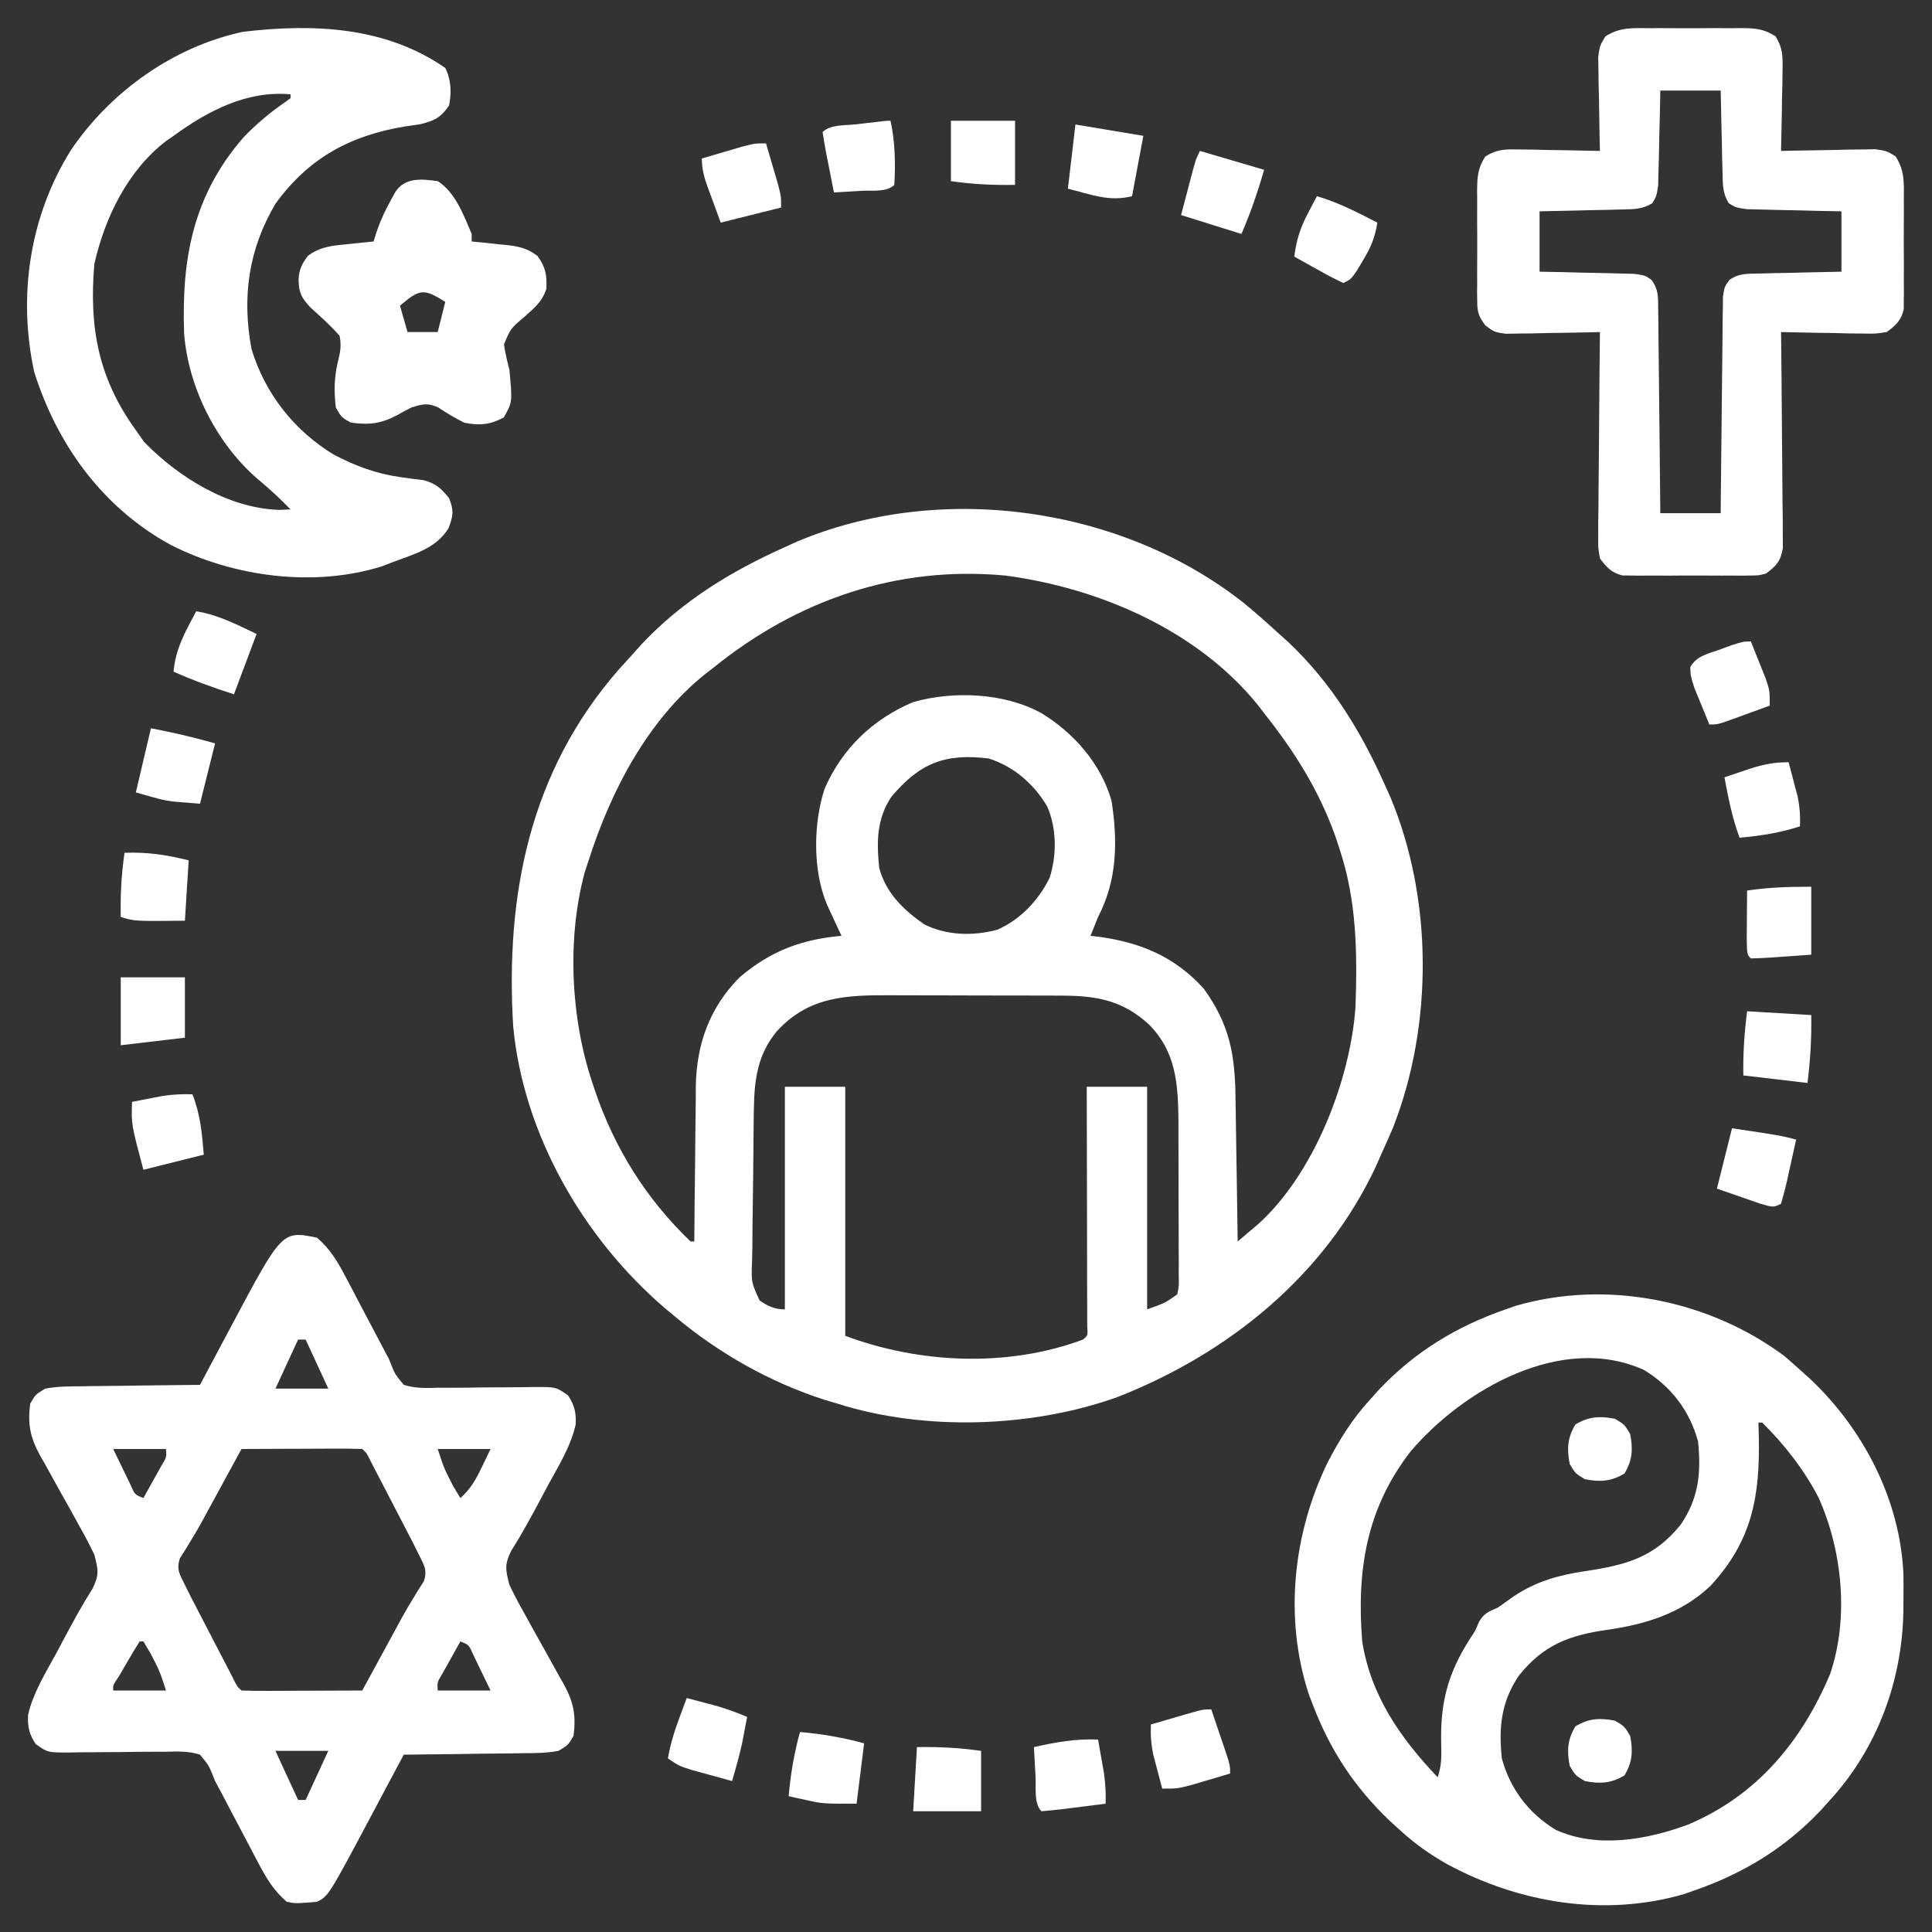 <?xml version="1.0" encoding="UTF-8"?>
<svg version="1.1" xmlns="http://www.w3.org/2000/svg" width="512" height="512">
<rect width="100%" height="100%" fill="#333333" stroke="none"/>
<path d="M0 0 C3.267 2.664 6.393 5.456 9.504 8.301 C10.703 9.376 10.703 9.376 11.926 10.473 C23.253 21.157 31.224 34.173 37.504 48.301 C38.227 49.9 38.227 49.9 38.965 51.531 C50.263 78.545 50.321 112.048 39.629 139.238 C38.611 141.603 37.571 143.958 36.504 146.301 C36.053 147.324 35.602 148.348 35.137 149.402 C21.592 178.404 -4.03 199.053 -33.42 210.558 C-56.079 218.668 -84.487 219.595 -107.496 212.301 C-108.681 211.95 -109.865 211.6 -111.086 211.238 C-125.519 206.562 -138.873 199.011 -150.496 189.301 C-151.48 188.481 -152.463 187.661 -153.477 186.816 C-175.01 168.26 -190.795 140.865 -193.496 112.301 C-195.589 77.415 -189.107 44.771 -165.574 17.796 C-164.226 16.287 -162.861 14.794 -161.496 13.301 C-160.779 12.502 -160.063 11.702 -159.324 10.879 C-148.635 -0.454 -135.623 -8.405 -121.496 -14.699 C-120.442 -15.181 -119.387 -15.663 -118.301 -16.16 C-80.312 -32.191 -32.318 -25.472 0 0 Z M-140.496 17.301 C-141.2 17.84 -141.904 18.378 -142.629 18.934 C-157.925 31.257 -167.625 49.922 -173.496 68.301 C-174.008 69.855 -174.008 69.855 -174.531 71.441 C-179.287 89.048 -178.276 110.069 -172.496 127.301 C-172.287 127.932 -172.078 128.563 -171.863 129.213 C-166.622 144.646 -158.263 158.017 -146.496 169.301 C-146.166 169.301 -145.836 169.301 -145.496 169.301 C-145.492 168.699 -145.489 168.097 -145.485 167.477 C-145.443 161.165 -145.373 154.854 -145.289 148.543 C-145.26 146.193 -145.239 143.843 -145.225 141.493 C-145.203 138.099 -145.157 134.706 -145.105 131.312 C-145.104 130.276 -145.103 129.239 -145.102 128.17 C-144.88 116.929 -141.478 107.374 -133.496 99.301 C-125.269 92.3 -117.131 89.268 -106.496 88.301 C-106.845 87.553 -107.195 86.805 -107.555 86.035 C-108.01 85.05 -108.465 84.065 -108.934 83.051 C-109.386 82.076 -109.839 81.102 -110.305 80.098 C-114.134 71.108 -114.006 58.482 -110.934 49.238 C-106.276 38.641 -98.179 30.867 -87.496 26.363 C-76.778 23.312 -63.265 23.912 -53.496 29.301 C-44.925 34.521 -37.729 42.692 -34.934 52.492 C-33.264 63.213 -33.397 73.567 -38.496 83.301 C-39.177 84.962 -39.848 86.627 -40.496 88.301 C-39.746 88.387 -38.996 88.474 -38.223 88.562 C-27.175 90.079 -18.071 93.897 -10.496 102.301 C-3.737 111.628 -2.205 119.632 -2.082 130.922 C-2.053 132.572 -2.053 132.572 -2.023 134.255 C-1.964 137.749 -1.917 141.244 -1.871 144.738 C-1.833 147.115 -1.794 149.492 -1.754 151.869 C-1.658 157.68 -1.573 163.49 -1.496 169.301 C-0.377 168.358 0.74 167.413 1.856 166.466 C2.478 165.94 3.1 165.414 3.741 164.872 C18.62 151.611 28.355 126.66 29.725 107.152 C30.218 92.744 30.059 79.054 25.504 65.301 C25.118 64.137 24.733 62.973 24.336 61.773 C19.936 49.57 13.547 39.426 5.504 29.301 C4.692 28.237 4.692 28.237 3.863 27.152 C-12.195 7.283 -38.277 -3.889 -63.035 -7.168 C-91.768 -9.875 -118.305 -0.676 -140.496 17.301 Z M-93.27 51.457 C-97.202 57.368 -97.195 63.422 -96.496 70.301 C-94.723 76.946 -90.049 81.474 -84.496 85.301 C-78.497 88.241 -71.613 88.4 -65.184 86.684 C-59.055 83.978 -54.257 78.892 -51.324 72.91 C-49.418 66.904 -49.432 59.798 -51.996 53.988 C-55.476 48.056 -60.932 43.369 -67.496 41.301 C-79.22 39.875 -85.804 42.615 -93.27 51.457 Z M-123.746 113.738 C-128.696 119.812 -129.576 126.27 -129.705 133.967 C-129.724 135.055 -129.743 136.143 -129.763 137.264 C-129.821 142.186 -129.87 147.109 -129.901 152.032 C-129.923 154.632 -129.957 157.231 -130.004 159.83 C-130.07 163.584 -130.098 167.336 -130.117 171.09 C-130.145 172.253 -130.173 173.417 -130.202 174.616 C-130.403 180.134 -130.403 180.134 -128.189 184.943 C-126.021 186.456 -124.16 187.301 -121.496 187.301 C-121.496 167.831 -121.496 148.361 -121.496 128.301 C-116.216 128.301 -110.936 128.301 -105.496 128.301 C-105.496 150.081 -105.496 171.861 -105.496 194.301 C-85.823 201.678 -62.486 202.744 -42.496 195.301 C-41.197 194.226 -41.197 194.226 -41.376 191.675 C-41.378 190.505 -41.38 189.334 -41.383 188.129 C-41.382 187.485 -41.382 186.841 -41.382 186.178 C-41.383 184.04 -41.391 181.903 -41.398 179.766 C-41.4 178.287 -41.402 176.809 -41.403 175.331 C-41.407 171.433 -41.416 167.535 -41.427 163.637 C-41.438 159.662 -41.442 155.688 -41.447 151.713 C-41.458 143.909 -41.476 136.105 -41.496 128.301 C-36.216 128.301 -30.936 128.301 -25.496 128.301 C-25.496 147.771 -25.496 167.241 -25.496 187.301 C-20.685 185.575 -20.685 185.575 -17.496 183.301 C-17.044 180.945 -17.044 180.945 -17.124 178.168 C-17.118 177.096 -17.111 176.024 -17.105 174.919 C-17.114 173.755 -17.123 172.59 -17.133 171.391 C-17.132 170.194 -17.132 168.997 -17.131 167.765 C-17.134 165.225 -17.143 162.685 -17.16 160.146 C-17.183 156.279 -17.18 152.412 -17.174 148.545 C-17.179 146.077 -17.187 143.609 -17.195 141.141 C-17.194 139.99 -17.193 138.84 -17.193 137.655 C-17.279 127.729 -17.744 119.012 -25.137 111.672 C-32.022 105.46 -38.735 104.187 -47.909 104.156 C-49.161 104.149 -50.413 104.143 -51.703 104.136 C-53.057 104.135 -54.411 104.134 -55.766 104.133 C-57.17 104.13 -58.575 104.126 -59.98 104.123 C-62.919 104.117 -65.859 104.115 -68.798 104.115 C-72.544 104.116 -76.289 104.102 -80.034 104.085 C-82.935 104.074 -85.835 104.072 -88.736 104.072 C-90.116 104.071 -91.496 104.067 -92.875 104.059 C-105.021 103.997 -115.126 104.184 -123.746 113.738 Z " fill="#ffffff" transform="translate(329.496,159.699)"/>
<path d="M0 0 C3.48 2.981 5.412 6.237 7.531 10.27 C8.008 11.168 8.008 11.168 8.494 12.085 C9.503 13.991 10.502 15.901 11.5 17.812 C12.5 19.712 13.503 21.61 14.506 23.507 C15.418 25.236 16.325 26.967 17.232 28.698 C17.816 29.788 18.399 30.877 19 32 C19.259 32.642 19.518 33.284 19.786 33.945 C20.7 36.185 20.7 36.185 23 39 C26.073 39.984 29.017 39.861 32.219 39.762 C33.114 39.765 34.009 39.767 34.931 39.77 C37.788 39.775 40.643 39.735 43.5 39.688 C46.357 39.656 49.212 39.635 52.069 39.637 C53.846 39.637 55.622 39.617 57.398 39.574 C63.374 39.553 63.374 39.553 66.534 41.81 C68.262 44.391 68.724 46.409 68.561 49.511 C67.26 55.287 64.069 60.407 61.25 65.562 C60.608 66.767 59.967 67.972 59.328 69.178 C56.83 73.859 54.339 78.492 51.484 82.965 C49.645 86.726 49.978 87.984 51 92 C52.205 94.513 53.442 96.891 54.816 99.305 C55.588 100.707 56.36 102.109 57.131 103.512 C58.345 105.696 59.564 107.877 60.792 110.054 C61.981 112.171 63.15 114.3 64.316 116.43 C64.685 117.07 65.054 117.709 65.434 118.369 C68.015 123.121 68.688 126.589 68 132 C66.585 134.462 66.585 134.462 64 136 C60.878 136.585 57.81 136.605 54.641 136.609 C53.736 136.626 52.832 136.642 51.9 136.659 C49.017 136.708 46.134 136.729 43.25 136.75 C41.293 136.778 39.336 136.808 37.379 136.84 C32.586 136.914 27.793 136.963 23 137 C22.366 138.194 22.366 138.194 21.718 139.412 C20.121 142.413 18.522 145.414 16.921 148.414 C16.233 149.703 15.547 150.992 14.861 152.283 C3.073 174.464 3.073 174.464 0 176 C-5.747 176.463 -5.747 176.463 -8 176 C-11.48 173.019 -13.412 169.763 -15.531 165.73 C-16.008 164.832 -16.008 164.832 -16.494 163.915 C-17.503 162.009 -18.502 160.099 -19.5 158.188 C-20.5 156.288 -21.503 154.39 -22.506 152.493 C-23.418 150.764 -24.325 149.033 -25.232 147.302 C-25.816 146.212 -26.399 145.123 -27 144 C-27.259 143.358 -27.518 142.716 -27.786 142.055 C-28.7 139.815 -28.7 139.815 -31 137 C-34.073 136.016 -37.017 136.139 -40.219 136.238 C-41.561 136.234 -41.561 136.234 -42.931 136.23 C-45.788 136.225 -48.643 136.265 -51.5 136.312 C-54.357 136.344 -57.212 136.365 -60.069 136.363 C-61.846 136.363 -63.622 136.383 -65.398 136.426 C-71.374 136.447 -71.374 136.447 -74.534 134.19 C-76.262 131.609 -76.724 129.591 -76.561 126.489 C-75.26 120.713 -72.069 115.593 -69.25 110.438 C-68.608 109.233 -67.967 108.028 -67.328 106.822 C-64.83 102.141 -62.339 97.508 -59.484 93.035 C-57.645 89.274 -57.978 88.016 -59 84 C-60.205 81.487 -61.442 79.109 -62.816 76.695 C-63.588 75.293 -64.36 73.891 -65.131 72.488 C-66.345 70.304 -67.564 68.123 -68.792 65.946 C-69.981 63.829 -71.15 61.7 -72.316 59.57 C-72.869 58.611 -72.869 58.611 -73.434 57.631 C-76.015 52.879 -76.688 49.411 -76 44 C-74.585 41.538 -74.585 41.538 -72 40 C-68.878 39.415 -65.81 39.395 -62.641 39.391 C-61.736 39.374 -60.832 39.358 -59.9 39.341 C-57.017 39.292 -54.134 39.271 -51.25 39.25 C-49.293 39.222 -47.336 39.192 -45.379 39.16 C-40.586 39.086 -35.793 39.037 -31 39 C-30.577 38.204 -30.154 37.408 -29.718 36.588 C-28.121 33.587 -26.522 30.586 -24.921 27.586 C-24.233 26.297 -23.547 25.008 -22.861 23.717 C-9.246 -1.901 -9.246 -1.901 0 0 Z M-5 27 C-6.98 31.29 -8.96 35.58 -11 40 C-6.38 40 -1.76 40 3 40 C1.02 35.71 -0.96 31.42 -3 27 C-3.66 27 -4.32 27 -5 27 Z M-54 56 C-53.051 57.959 -52.102 59.919 -51.125 61.938 C-50.591 63.04 -50.058 64.142 -49.508 65.277 C-48.283 68.094 -48.283 68.094 -46 69 C-44.995 67.211 -43.996 65.419 -43 63.625 C-42.443 62.627 -41.886 61.63 -41.312 60.602 C-39.85 58.188 -39.85 58.188 -40 56 C-44.62 56 -49.24 56 -54 56 Z M-20 56 C-20.337 56.619 -20.675 57.239 -21.022 57.877 C-22.577 60.731 -24.132 63.584 -25.688 66.438 C-26.483 67.898 -26.483 67.898 -27.295 69.389 C-27.82 70.352 -28.346 71.316 -28.887 72.309 C-29.404 73.267 -29.922 74.226 -30.455 75.214 C-31.455 77.018 -32.495 78.801 -33.581 80.555 C-34.055 81.332 -34.53 82.109 -35.02 82.91 C-35.45 83.583 -35.88 84.256 -36.323 84.949 C-37.306 87.928 -36.389 89.232 -35 92 C-34.506 93 -34.012 94 -33.504 95.03 C-32.934 96.129 -32.364 97.227 -31.777 98.359 C-31.472 98.949 -31.166 99.539 -30.851 100.147 C-30.21 101.384 -29.567 102.621 -28.923 103.858 C-27.934 105.756 -26.95 107.657 -25.967 109.559 C-25.341 110.763 -24.716 111.968 -24.09 113.172 C-23.237 114.813 -23.237 114.813 -22.367 116.487 C-21.224 118.87 -21.224 118.87 -20 120 C-17.624 120.088 -15.278 120.115 -12.902 120.098 C-12.193 120.096 -11.485 120.095 -10.754 120.093 C-8.482 120.088 -6.21 120.075 -3.938 120.062 C-2.4 120.057 -0.863 120.053 0.674 120.049 C4.449 120.038 8.225 120.021 12 120 C12.337 119.381 12.675 118.761 13.022 118.123 C14.577 115.269 16.132 112.416 17.688 109.562 C18.218 108.589 18.748 107.615 19.295 106.611 C19.82 105.648 20.346 104.684 20.887 103.691 C21.404 102.733 21.922 101.774 22.455 100.786 C23.455 98.982 24.495 97.199 25.581 95.445 C26.055 94.668 26.53 93.891 27.02 93.09 C27.45 92.417 27.88 91.744 28.323 91.051 C29.306 88.072 28.389 86.768 27 84 C26.259 82.5 26.259 82.5 25.504 80.97 C24.934 79.871 24.364 78.773 23.777 77.641 C23.472 77.051 23.166 76.461 22.851 75.853 C22.21 74.616 21.567 73.379 20.923 72.142 C19.934 70.244 18.95 68.343 17.967 66.441 C17.341 65.237 16.716 64.032 16.09 62.828 C15.237 61.187 15.237 61.187 14.367 59.513 C13.224 57.13 13.224 57.13 12 56 C9.624 55.912 7.278 55.885 4.902 55.902 C4.193 55.904 3.485 55.905 2.754 55.907 C0.482 55.912 -1.79 55.925 -4.062 55.938 C-5.6 55.943 -7.137 55.947 -8.674 55.951 C-12.449 55.962 -16.225 55.979 -20 56 Z M32 56 C33.713 61.219 33.713 61.219 36.125 65.875 C36.744 66.906 37.362 67.938 38 69 C40.727 66.593 42.12 64.075 43.688 60.812 C44.451 59.224 45.214 57.636 46 56 C41.38 56 36.76 56 32 56 Z M-47 107 C-48.229 108.954 -49.408 110.939 -50.562 112.938 C-51.203 114.04 -51.844 115.142 -52.504 116.277 C-54.08 118.628 -54.08 118.628 -54 120 C-49.38 120 -44.76 120 -40 120 C-41.713 114.781 -41.713 114.781 -44.125 110.125 C-44.744 109.094 -45.362 108.062 -46 107 C-46.33 107 -46.66 107 -47 107 Z M38 107 C36.995 108.789 35.996 110.581 35 112.375 C34.443 113.373 33.886 114.37 33.312 115.398 C31.85 117.812 31.85 117.812 32 120 C36.62 120 41.24 120 46 120 C45.051 118.041 44.102 116.081 43.125 114.062 C42.324 112.409 42.324 112.409 41.508 110.723 C40.283 107.906 40.283 107.906 38 107 Z M-11 136 C-9.02 140.29 -7.04 144.58 -5 149 C-4.34 149 -3.68 149 -3 149 C-1.02 144.71 0.96 140.42 3 136 C-1.62 136 -6.24 136 -11 136 Z " fill="#ffffff" transform="translate(84,328)"/>
<path d="M0 0 C1.42 1.201 2.815 2.433 4.188 3.688 C5.526 4.888 5.526 4.888 6.891 6.113 C21.09 19.517 30.811 38.283 31.621 58.02 C31.645 60.18 31.646 62.34 31.625 64.5 C31.616 65.64 31.607 66.78 31.598 67.955 C31.223 86.254 24.655 104.05 12.188 117.688 C11.387 118.58 10.586 119.472 9.762 120.391 C0.298 130.416 -10.772 137.175 -23.812 141.688 C-24.724 142.007 -25.635 142.327 -26.574 142.656 C-47.742 148.761 -70.173 145.015 -89.223 134.75 C-93.833 132.158 -97.91 129.263 -101.812 125.688 C-102.716 124.864 -103.62 124.04 -104.551 123.191 C-113.793 114.374 -120.245 104.61 -124.812 92.688 C-125.207 91.66 -125.601 90.633 -126.008 89.574 C-132.543 69.399 -130.155 47.143 -121 28.312 C-117.87 22.233 -114.444 16.753 -109.812 11.688 C-109.012 10.795 -108.211 9.903 -107.387 8.984 C-97.923 -1.041 -86.853 -7.8 -73.812 -12.312 C-72.901 -12.632 -71.99 -12.952 -71.051 -13.281 C-46.947 -20.232 -19.999 -14.83 0 0 Z M-99 25.344 C-110.757 40.547 -113.306 56.944 -111.812 75.688 C-109.533 90.073 -101.673 101.315 -91.812 111.688 C-90.81 108.68 -90.787 106.379 -90.878 103.243 C-91.188 92.163 -89.256 84.352 -83.215 74.914 C-81.777 72.758 -81.777 72.758 -80.879 70.523 C-79.519 68.182 -78.266 67.761 -75.812 66.688 C-74.429 65.721 -73.054 64.741 -71.688 63.75 C-65.692 59.753 -59.795 58.111 -52.715 57.055 C-41.978 55.443 -34.465 53.516 -27.375 44.688 C-22.632 37.698 -21.954 31.012 -22.812 22.688 C-25.015 14.577 -29.962 8.092 -37.125 3.75 C-58.895 -6.151 -85.111 8.991 -99 25.344 Z M-6.812 17.688 C-6.76 19.571 -6.76 19.571 -6.707 21.492 C-6.396 37.218 -8.458 49.043 -19.562 61 C-27.22 68.247 -36.764 71.193 -47.016 72.624 C-56.994 74.065 -63.767 76.614 -70.25 84.688 C-74.993 91.677 -75.671 98.363 -74.812 106.688 C-72.61 114.798 -67.663 121.283 -60.5 125.625 C-49.483 130.597 -36.422 128.264 -25.469 124.23 C-7.247 116.541 4.604 102.259 12.16 84.387 C17.233 69.593 15.45 51.794 9.188 37.688 C5.314 30.204 0.181 23.607 -5.812 17.688 C-6.143 17.688 -6.473 17.688 -6.812 17.688 Z " fill="#ffffff" transform="translate(472.812,359.312)"/>
<path d="M0 0 C1.565 3.129 1.697 6.611 1 10 C-1.263 13.174 -2.733 13.932 -6.539 14.906 C-7.899 15.116 -9.261 15.313 -10.625 15.5 C-25.115 17.886 -36.241 23.855 -45 36 C-52.15 48.062 -53.914 60.765 -51.348 74.488 C-47.783 86.285 -40.013 96.177 -29.449 102.535 C-23.833 105.458 -18.346 107.527 -12.043 108.418 C-10.444 108.644 -10.444 108.644 -8.812 108.875 C-7.306 109.057 -7.306 109.057 -5.77 109.242 C-2.46 110.148 -1.148 111.367 1 114 C2.303 117.301 2.142 118.625 0.875 121.965 C-2.483 127.4 -8.222 128.809 -14 131 C-15.326 131.516 -15.326 131.516 -16.68 132.043 C-34.739 137.75 -56.08 134.87 -72.688 126.438 C-90.732 116.619 -102.83 99.941 -108.938 80.562 C-113.319 60.352 -110.13 39.251 -99.198 21.764 C-88.649 6.232 -72.121 -5.564 -53.68 -9.562 C-35.032 -11.78 -15.933 -11.021 0 0 Z M-72 18 C-72.634 18.438 -73.268 18.877 -73.922 19.328 C-84.137 27.107 -90.264 39.742 -93 52 C-94.421 68.733 -91.978 82.209 -82 96 C-81.257 97.052 -80.515 98.104 -79.75 99.188 C-70.601 108.545 -57.435 116.7 -44.062 117.125 C-43.052 117.084 -42.041 117.043 -41 117 C-43.839 114.073 -46.723 111.4 -49.875 108.812 C-60.674 99.373 -68.079 84.738 -69.203 70.413 C-69.927 50.576 -66.821 33.764 -53.5 18.438 C-50.093 14.882 -46.489 11.849 -42.434 9.059 C-41.961 8.709 -41.487 8.36 -41 8 C-41 7.67 -41 7.34 -41 7 C-52.541 5.926 -62.935 11.392 -72 18 Z " fill="#ffffff" transform="translate(118,18)"/>
<path d="M0 0 C0.873 -0.004 1.745 -0.008 2.645 -0.012 C4.487 -0.014 6.329 -0.007 8.172 0.01 C10.99 0.031 13.806 0.01 16.625 -0.016 C18.417 -0.013 20.208 -0.008 22 0 C22.842 -0.008 23.684 -0.016 24.551 -0.025 C28.237 0.034 30.387 0.138 33.538 2.157 C35.469 5.293 35.457 7.375 35.391 11.047 C35.378 12.297 35.365 13.548 35.352 14.836 C35.318 16.138 35.285 17.44 35.25 18.781 C35.232 20.099 35.214 21.416 35.195 22.773 C35.148 26.027 35.082 29.279 35 32.531 C35.827 32.51 36.655 32.489 37.507 32.468 C41.254 32.385 45.002 32.333 48.75 32.281 C50.052 32.248 51.354 32.214 52.695 32.18 C53.946 32.167 55.196 32.154 56.484 32.141 C57.636 32.12 58.789 32.099 59.976 32.077 C63 32.531 63 32.531 65.374 33.993 C67.792 37.767 67.574 41.134 67.531 45.531 C67.537 46.84 67.537 46.84 67.543 48.176 C67.546 50.018 67.538 51.861 67.521 53.703 C67.5 56.522 67.521 59.338 67.547 62.156 C67.544 63.948 67.539 65.74 67.531 67.531 C67.539 68.373 67.547 69.215 67.556 70.082 C67.543 70.87 67.531 71.657 67.518 72.469 C67.514 73.158 67.511 73.848 67.508 74.559 C66.74 77.541 65.451 78.704 63 80.531 C59.976 80.985 59.976 80.985 56.484 80.922 C55.234 80.909 53.984 80.896 52.695 80.883 C51.393 80.849 50.091 80.816 48.75 80.781 C47.433 80.763 46.115 80.745 44.758 80.727 C41.504 80.679 38.253 80.614 35 80.531 C35.009 81.274 35.018 82.017 35.027 82.782 C35.107 89.786 35.168 96.789 35.207 103.793 C35.228 107.394 35.256 110.994 35.302 114.595 C35.345 118.07 35.369 121.545 35.38 125.021 C35.39 126.991 35.422 128.96 35.453 130.93 C35.454 132.732 35.454 132.732 35.454 134.569 C35.463 135.626 35.472 136.683 35.481 137.772 C34.872 141.265 33.817 142.431 31 144.531 C29.027 145.039 29.027 145.039 26.938 145.049 C25.756 145.068 25.756 145.068 24.551 145.087 C23.709 145.079 22.867 145.071 22 145.062 C21.127 145.066 20.255 145.07 19.355 145.074 C17.513 145.077 15.671 145.069 13.828 145.053 C11.01 145.031 8.194 145.053 5.375 145.078 C3.583 145.075 1.792 145.07 0 145.062 C-0.842 145.071 -1.684 145.079 -2.551 145.087 C-3.338 145.074 -4.126 145.062 -4.938 145.049 C-5.972 145.044 -5.972 145.044 -7.027 145.039 C-9.988 144.277 -11.169 142.946 -13 140.531 C-13.481 137.772 -13.481 137.772 -13.454 134.569 C-13.454 133.368 -13.453 132.167 -13.453 130.93 C-13.433 129.638 -13.412 128.347 -13.391 127.016 C-13.383 125.676 -13.377 124.337 -13.373 122.997 C-13.358 119.479 -13.319 115.961 -13.275 112.443 C-13.234 108.85 -13.215 105.257 -13.195 101.664 C-13.152 94.62 -13.084 87.575 -13 80.531 C-14.241 80.563 -14.241 80.563 -15.507 80.595 C-19.254 80.678 -23.002 80.73 -26.75 80.781 C-28.052 80.815 -29.354 80.848 -30.695 80.883 C-31.946 80.896 -33.196 80.909 -34.484 80.922 C-35.636 80.943 -36.789 80.964 -37.976 80.985 C-41 80.531 -41 80.531 -43.375 78.761 C-45.116 76.372 -45.504 75.372 -45.518 72.469 C-45.536 71.287 -45.536 71.287 -45.556 70.082 C-45.548 69.24 -45.54 68.399 -45.531 67.531 C-45.535 66.659 -45.539 65.786 -45.543 64.887 C-45.546 63.044 -45.538 61.202 -45.521 59.359 C-45.5 56.541 -45.521 53.725 -45.547 50.906 C-45.544 49.115 -45.539 47.323 -45.531 45.531 C-45.539 44.689 -45.547 43.848 -45.556 42.98 C-45.497 39.294 -45.393 37.145 -43.374 33.993 C-40.238 32.062 -38.156 32.074 -34.484 32.141 C-33.234 32.154 -31.984 32.166 -30.695 32.18 C-28.742 32.23 -28.742 32.23 -26.75 32.281 C-25.433 32.299 -24.115 32.317 -22.758 32.336 C-19.504 32.383 -16.253 32.449 -13 32.531 C-13.021 31.704 -13.042 30.877 -13.063 30.024 C-13.147 26.277 -13.199 22.529 -13.25 18.781 C-13.3 16.828 -13.3 16.828 -13.352 14.836 C-13.364 13.586 -13.377 12.335 -13.391 11.047 C-13.412 9.895 -13.433 8.743 -13.454 7.556 C-13 4.531 -13 4.531 -11.538 2.157 C-7.764 -0.26 -4.397 -0.042 0 0 Z M3 16.531 C2.963 18.518 2.925 20.504 2.887 22.551 C2.838 24.477 2.789 26.403 2.738 28.329 C2.688 30.324 2.653 32.319 2.619 34.314 C2.584 35.568 2.548 36.822 2.512 38.113 C2.486 39.271 2.459 40.428 2.432 41.62 C2 44.531 2 44.531 0.869 46.4 C-1.891 48.07 -4.209 47.97 -7.418 48.043 C-8.672 48.078 -9.925 48.114 -11.217 48.15 C-12.527 48.173 -13.837 48.196 -15.188 48.219 C-16.523 48.252 -17.858 48.286 -19.193 48.322 C-22.462 48.405 -25.731 48.47 -29 48.531 C-29 53.811 -29 59.091 -29 64.531 C-27.014 64.569 -25.027 64.606 -22.98 64.645 C-21.054 64.693 -19.128 64.742 -17.202 64.794 C-15.207 64.843 -13.212 64.878 -11.217 64.912 C-9.963 64.948 -8.71 64.983 -7.418 65.02 C-6.261 65.046 -5.103 65.072 -3.911 65.099 C-1 65.531 -1 65.531 0.655 66.693 C2.554 69.288 2.399 71.181 2.432 74.38 C2.462 76.181 2.462 76.181 2.492 78.019 C2.499 79.316 2.505 80.613 2.512 81.949 C2.529 83.29 2.547 84.631 2.566 85.972 C2.614 89.498 2.643 93.024 2.67 96.551 C2.699 100.151 2.746 103.75 2.791 107.35 C2.877 114.41 2.943 121.471 3 128.531 C8.28 128.531 13.56 128.531 19 128.531 C19.015 126.729 19.029 124.928 19.044 123.071 C19.096 117.12 19.161 111.169 19.236 105.218 C19.28 101.609 19.32 98.001 19.346 94.392 C19.372 90.91 19.413 87.429 19.463 83.947 C19.488 81.971 19.498 79.995 19.508 78.019 C19.527 76.818 19.547 75.617 19.568 74.38 C19.579 73.32 19.59 72.261 19.601 71.17 C20 68.531 20 68.531 21.345 66.693 C23.936 64.874 26.292 65.09 29.418 65.02 C30.672 64.984 31.925 64.949 33.217 64.912 C35.182 64.878 35.182 64.878 37.188 64.844 C38.523 64.811 39.858 64.776 41.193 64.74 C44.462 64.658 47.731 64.593 51 64.531 C51 59.251 51 53.971 51 48.531 C49.014 48.494 47.027 48.456 44.98 48.418 C43.054 48.369 41.128 48.321 39.202 48.269 C37.207 48.219 35.212 48.185 33.217 48.15 C31.963 48.115 30.71 48.079 29.418 48.043 C28.261 48.017 27.103 47.991 25.911 47.964 C23 47.531 23 47.531 21.131 46.4 C19.461 43.64 19.561 41.322 19.488 38.113 C19.453 36.86 19.417 35.606 19.381 34.314 C19.347 32.349 19.347 32.349 19.312 30.344 C19.279 29.008 19.245 27.673 19.209 26.338 C19.126 23.069 19.062 19.8 19 16.531 C13.72 16.531 8.44 16.531 3 16.531 Z " fill="#ffffff" transform="translate(437,7.469)"/>
<path d="M0 0 C4.656 2.927 6.902 9.064 9 14 C9 14.66 9 15.32 9 16 C10.555 16.147 10.555 16.147 12.141 16.297 C13.511 16.447 14.88 16.598 16.25 16.75 C17.273 16.843 17.273 16.843 18.316 16.938 C21.62 17.322 23.748 17.811 26.43 19.82 C28.63 22.874 28.912 24.802 28.809 28.508 C27.678 31.991 25.64 33.567 22.938 36 C19.293 39.074 19.293 39.074 17.559 43.281 C17.886 45.58 18.424 47.752 19 50 C19.8 58.6 19.8 58.6 17.5 62.625 C13.936 64.585 10.905 64.839 7 64 C4.598 62.807 2.398 61.495 0.176 59.996 C-2.671 58.693 -4.05 59.067 -7 60 C-8.294 60.643 -9.567 61.331 -10.812 62.062 C-15.169 64.311 -18.126 64.65 -23 64 C-25.5 62.625 -25.5 62.625 -27 60 C-27.513 55.856 -27.449 51.753 -26.41 47.699 C-25.797 45.178 -25.504 43.564 -26 41 C-28.396 38.262 -31.02 35.926 -33.723 33.492 C-36.163 30.821 -36.776 29.684 -36.875 26.125 C-36.699 23.325 -36.082 22.114 -34.43 19.82 C-31.211 17.409 -28.14 17.103 -24.25 16.75 C-23.553 16.673 -22.855 16.595 -22.137 16.516 C-20.426 16.328 -18.713 16.162 -17 16 C-16.722 15.109 -16.443 14.219 -16.156 13.301 C-15.136 10.389 -14 7.872 -12.5 5.188 C-12.077 4.418 -11.654 3.648 -11.219 2.855 C-8.633 -1.081 -4.271 -0.571 0 0 Z M-10 33 C-9.34 35.31 -8.68 37.62 -8 40 C-5.36 40 -2.72 40 0 40 C0.66 37.36 1.32 34.72 2 32 C-3.778 28.351 -4.761 28.588 -10 33 Z " fill="#ffffff" transform="translate(116,48)"/>
<path d="M0 0 C0 5.94 0 11.88 0 18 C-2.619 18.186 -5.239 18.371 -7.938 18.562 C-8.764 18.624 -9.59 18.685 -10.441 18.748 C-12.292 18.872 -14.146 18.938 -16 19 C-17 18 -17 18 -17.098 14.184 C-17.091 12.602 -17.079 11.019 -17.062 9.438 C-17.058 8.631 -17.053 7.825 -17.049 6.994 C-17.037 4.996 -17.019 2.998 -17 1 C-11.114 0.144 -6.123 0 0 0 Z " fill="#ffffff" transform="translate(480,235)"/>
<path d="M0 0 C0.837 2.457 1.67 4.916 2.5 7.375 C2.738 8.074 2.977 8.772 3.223 9.492 C5 14.773 5 14.773 5 17 C2.752 17.673 0.501 18.338 -1.75 19 C-3.003 19.371 -4.256 19.742 -5.547 20.125 C-9 21 -9 21 -13 21 C-13.507 19.106 -14.006 17.21 -14.5 15.312 C-14.778 14.257 -15.057 13.201 -15.344 12.113 C-15.939 9.289 -16.128 6.872 -16 4 C-13.709 3.33 -11.417 2.664 -9.125 2 C-8.474 1.809 -7.823 1.618 -7.152 1.422 C-2.227 0 -2.227 0 0 0 Z " fill="#ffffff" transform="translate(321,453)"/>
<path d="M0 0 C1.73 0.455 3.459 0.914 5.188 1.375 C6.15 1.63 7.113 1.885 8.105 2.148 C10.822 2.948 13.391 3.903 16 5 C15.712 6.522 15.42 8.042 15.125 9.562 C14.963 10.409 14.8 11.256 14.633 12.129 C13.897 15.465 12.964 18.723 12 22 C9.727 21.382 7.457 20.756 5.188 20.125 C3.923 19.777 2.658 19.429 1.355 19.07 C-2 18 -2 18 -5 16 C-4.343 12.218 -3.28 8.782 -1.938 5.188 C-1.575 4.212 -1.213 3.236 -0.84 2.23 C-0.424 1.126 -0.424 1.126 0 0 Z " fill="#ffffff" transform="translate(182,450)"/>
<path d="M0 0 C0.842 2.08 1.673 4.164 2.5 6.25 C2.964 7.41 3.428 8.57 3.906 9.766 C5 13 5 13 5 17 C2.71 17.837 0.418 18.67 -1.875 19.5 C-2.526 19.738 -3.177 19.977 -3.848 20.223 C-8.773 22 -8.773 22 -11 22 C-11.868 19.922 -12.719 17.838 -13.562 15.75 C-14.038 14.59 -14.514 13.43 -15.004 12.234 C-16 9 -16 9 -16.055 6.75 C-14.303 3.844 -11.68 3.356 -8.562 2.25 C-7.388 1.822 -6.214 1.394 -5.004 0.953 C-2 0 -2 0 0 0 Z " fill="#ffffff" transform="translate(464,170)"/>
<path d="M0 0 C8.415 2.475 8.415 2.475 17 5 C15.283 10.967 13.467 16.245 11 22 C5.72 20.35 0.44 18.7 -5 17 C-4.361 14.566 -3.721 12.133 -3.062 9.625 C-2.763 8.478 -2.763 8.478 -2.457 7.307 C-1.111 2.222 -1.111 2.222 0 0 Z " fill="#ffffff" transform="translate(318,40)"/>
<path d="M0 0 C12.891 1.934 12.891 1.934 17 3 C16.385 5.815 15.759 8.627 15.125 11.438 C14.864 12.641 14.864 12.641 14.598 13.869 C14.128 15.928 13.57 17.967 13 20 C11 21 11 21 7.523 20.004 C6.138 19.532 4.755 19.05 3.375 18.562 C0.941 17.717 -1.492 16.871 -4 16 C-2.68 10.72 -1.36 5.44 0 0 Z " fill="#ffffff" transform="translate(459,299)"/>
<path d="M0 0 C5.843 0.929 10.671 3.496 16 6 C14.02 11.28 12.04 16.56 10 22 C4.528 20.232 -0.75 18.346 -6 16 C-5.524 9.972 -2.803 5.233 0 0 Z " fill="#ffffff" transform="translate(52,162)"/>
<path d="M0 0 C5.685 1.646 10.767 4.29 16 7 C15.417 10.998 14.167 13.813 12.062 17.25 C11.538 18.121 11.013 18.993 10.473 19.891 C9 22 9 22 7 23 C4.717 21.923 2.564 20.805 0.375 19.562 C-0.236 19.224 -0.847 18.886 -1.477 18.537 C-2.988 17.699 -4.495 16.85 -6 16 C-5.454 11.719 -4.447 8.438 -2.438 4.625 C-1.982 3.751 -1.527 2.877 -1.059 1.977 C-0.709 1.324 -0.36 0.672 0 0 Z " fill="#ffffff" transform="translate(349,52)"/>
<path d="M0 0 C0.672 2.269 1.337 4.54 2 6.812 C2.371 8.077 2.743 9.342 3.125 10.645 C4 14 4 14 4 17 C-1.28 18.32 -6.56 19.64 -12 21 C-12.825 18.752 -13.65 16.504 -14.5 14.188 C-14.761 13.484 -15.022 12.78 -15.291 12.055 C-16.316 9.224 -17 7.034 -17 4 C-14.731 3.328 -12.46 2.663 -10.188 2 C-8.923 1.629 -7.658 1.258 -6.355 0.875 C-3 0 -3 0 0 0 Z " fill="#ffffff" transform="translate(203,38)"/>
<path d="M0 0 C5.815 1.115 11.283 2.367 17 4 C15.68 9.28 14.36 14.56 13 20 C10.742 19.814 10.742 19.814 8.438 19.625 C7.591 19.555 6.744 19.486 5.871 19.414 C3 19 3 19 -4 17 C-2.68 11.39 -1.36 5.78 0 0 Z " fill="#ffffff" transform="translate(40,193)"/>
<path d="M0 0 C0.507 1.894 1.006 3.79 1.5 5.688 C1.778 6.743 2.057 7.799 2.344 8.887 C2.939 11.711 3.128 14.128 3 17 C-2.329 18.701 -7.431 19.52 -13 20 C-14.929 14.764 -15.984 9.469 -17 4 C-15.584 3.519 -14.167 3.04 -12.75 2.562 C-11.961 2.296 -11.172 2.029 -10.359 1.754 C-6.649 0.568 -3.957 0 0 0 Z " fill="#ffffff" transform="translate(474,202)"/>
<path d="M0 0 C0.338 1.895 0.671 3.791 1 5.688 C1.186 6.743 1.371 7.799 1.562 8.887 C1.951 11.649 2.083 14.217 2 17 C-0.812 17.361 -3.624 17.714 -6.438 18.062 C-7.24 18.166 -8.042 18.27 -8.869 18.377 C-10.908 18.626 -12.954 18.818 -15 19 C-17.059 16.941 -16.414 12.783 -16.562 9.938 C-16.606 9.179 -16.649 8.42 -16.693 7.639 C-16.8 5.759 -16.9 3.88 -17 2 C-11.239 0.702 -5.913 -0.257 0 0 Z " fill="#ffffff" transform="translate(291,461)"/>
<path d="M0 0 C5.853 0.515 11.33 1.454 17 3 C16.34 8.28 15.68 13.56 15 19 C6 19 6 19 1.5 18 C0.644 17.814 -0.212 17.629 -1.094 17.438 C-1.723 17.293 -2.352 17.149 -3 17 C-2.485 11.147 -1.546 5.67 0 0 Z " fill="#ffffff" transform="translate(212,459)"/>
<path d="M0 0 C5.61 0.33 11.22 0.66 17 1 C17.097 7.115 16.77 12.933 16 19 C10.39 18.34 4.78 17.68 -1 17 C-1.093 11.07 -0.749 5.992 0 0 Z " fill="#ffffff" transform="translate(463,268)"/>
<path d="M0 0 C8.91 1.485 8.91 1.485 18 3 C17.01 8.28 16.02 13.56 15 19 C8.891 20.527 4.075 18.519 -2 17 C-1.34 11.39 -0.68 5.78 0 0 Z " fill="#ffffff" transform="translate(285,33)"/>
<path d="M0 0 C2.103 5.328 2.541 10.335 3 16 C-2.28 17.32 -7.56 18.64 -13 20 C-16.214 7.946 -16.214 7.946 -16 2 C-14.272 1.661 -12.542 1.329 -10.812 1 C-9.85 0.814 -8.887 0.629 -7.895 0.438 C-5.207 0.031 -2.712 -0.079 0 0 Z " fill="#ffffff" transform="translate(51,290)"/>
<path d="M0 0 C6.055 -0.22 11.118 0.53 17 2 C16.67 7.28 16.34 12.56 16 18 C2.607 18.134 2.607 18.134 -1 17 C-1.12 11.222 -0.832 5.72 0 0 Z " fill="#ffffff" transform="translate(33,226)"/>
<path d="M0 0 C1.213 5.61 1.331 11.283 1 17 C-0.996 18.996 -4.817 18.41 -7.562 18.562 C-8.629 18.627 -8.629 18.627 -9.717 18.693 C-11.478 18.8 -13.239 18.9 -15 19 C-15.528 16.355 -16.047 13.71 -16.562 11.062 C-16.79 9.93 -16.79 9.93 -17.021 8.775 C-17.391 6.858 -17.7 4.929 -18 3 C-15.926 0.926 -11.863 1.27 -9 0.938 C-7.875 0.801 -7.875 0.801 -6.727 0.662 C-1.211 0 -1.211 0 0 0 Z " fill="#ffffff" transform="translate(236,32)"/>
<path d="M0 0 C5.801 -0.091 11.26 0.165 17 1 C17 6.28 17 11.56 17 17 C11.06 17 5.12 17 -1 17 C-0.67 11.39 -0.34 5.78 0 0 Z " fill="#ffffff" transform="translate(243,463)"/>
<path d="M0 0 C5.61 0 11.22 0 17 0 C17 5.28 17 10.56 17 16 C11.39 16.66 5.78 17.32 0 18 C0 12.06 0 6.12 0 0 Z " fill="#ffffff" transform="translate(32,259)"/>
<path d="M0 0 C5.61 0 11.22 0 17 0 C17 5.61 17 11.22 17 17 C11.199 17.091 5.74 16.835 0 16 C0 10.72 0 5.44 0 0 Z " fill="#ffffff" transform="translate(252,32)"/>
<path d="M0 0 C2.5 1.5 2.5 1.5 4 4 C4.791 8.021 4.622 10.964 2.5 14.5 C-1.036 16.622 -3.979 16.791 -8 16 C-10.5 14.5 -10.5 14.5 -12 12 C-12.791 7.979 -12.622 5.036 -10.5 1.5 C-6.964 -0.622 -4.021 -0.791 0 0 Z " fill="#ffffff" transform="translate(428,456)"/>
<path d="M0 0 C2.5 1.5 2.5 1.5 4 4 C4.791 8.021 4.622 10.964 2.5 14.5 C-1.036 16.622 -3.979 16.791 -8 16 C-10.5 14.5 -10.5 14.5 -12 12 C-12.791 7.979 -12.622 5.036 -10.5 1.5 C-6.964 -0.622 -4.021 -0.791 0 0 Z " fill="#ffffff" transform="translate(428,376)"/>
</svg>
